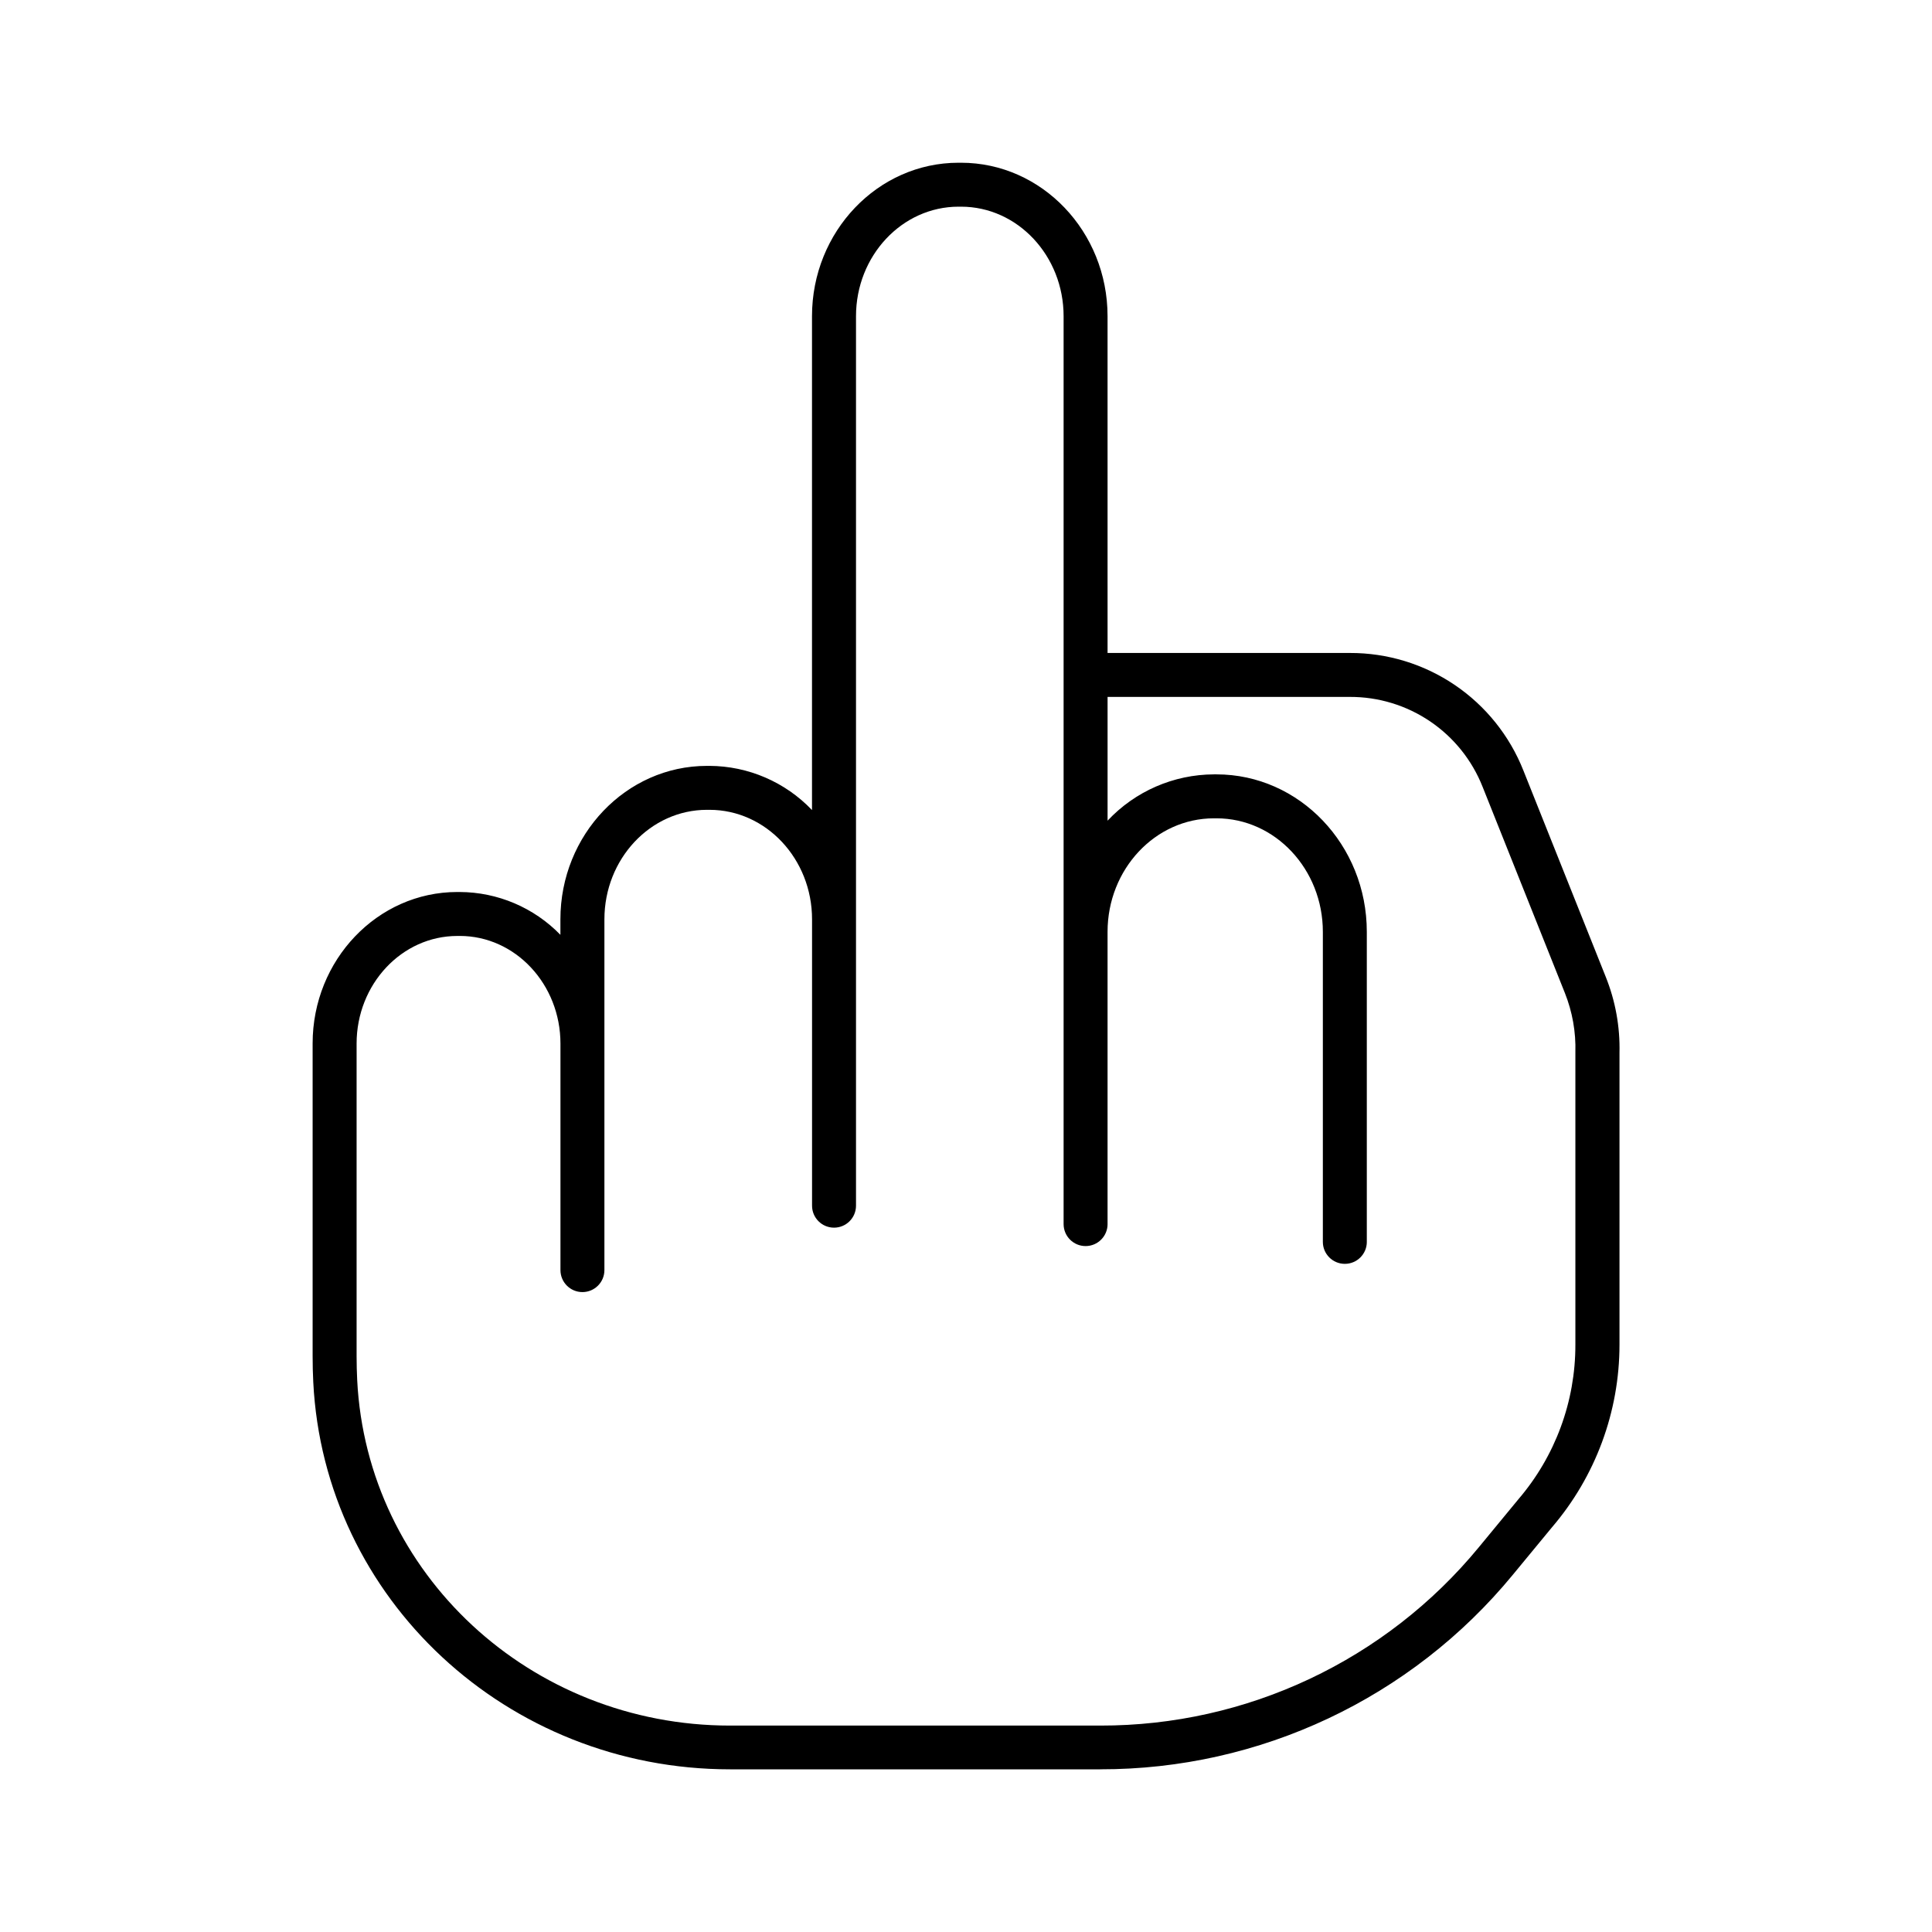 <?xml version="1.0" encoding="UTF-8"?>
<!-- Uploaded to: SVG Repo, www.svgrepo.com, Generator: SVG Repo Mixer Tools -->
<svg fill="#000000" width="800px" height="800px" version="1.1" viewBox="144 144 512 512" xmlns="http://www.w3.org/2000/svg">
 <path d="m435.56 612.89h-98.094c-59.039 0-107.59-45.098-110.45-102.66-0.113-2.25-0.168-4.547-0.168-6.887v-82.816c0-22.129 17.191-40.137 38.328-40.137h0.648c10.062 0.039 19.68 4.129 26.688 11.348v-4.102c0-22.414 17.418-40.668 38.828-40.668h0.668l0.004-0.004c10.273 0.047 20.086 4.273 27.176 11.711v-130.88c0-22.426 17.418-40.668 38.828-40.668h0.668c21.41 0 38.828 18.242 38.828 40.668l0.004 89.25h64.207c9.906-0.031 19.598 2.922 27.801 8.48s14.543 13.457 18.191 22.672l21.805 54.633c2.582 6.414 3.828 13.289 3.66 20.203v77.332c-0.004 17.75-6.352 34.914-17.898 48.395l-10.402 12.613c-26.887 32.676-67.004 51.582-109.32 51.512zm-170.37-220.85c-14.711 0-26.688 12.793-26.688 28.535v82.844c0 2.137 0.059 4.223 0.156 6.277 2.547 51.363 45.953 91.602 98.812 91.602h98.098c38.855 0.07 75.691-17.289 100.37-47.301l10.441-12.664c9.777-11.406 15.141-25.941 15.113-40.965v-77.48c0.16-5.383-0.789-10.742-2.785-15.746l-21.805-54.633v0.004c-2.785-7.047-7.633-13.09-13.906-17.34-6.273-4.25-13.684-6.512-21.262-6.484h-64.215v32.797c7.305-7.793 17.5-12.23 28.18-12.27h0.688c21.965 0 39.832 18.695 39.832 41.73v82.164h0.004c0 3.219-2.609 5.824-5.828 5.824-3.215 0-5.824-2.606-5.824-5.824v-82.164c0-16.59-12.645-30.082-28.184-30.082h-0.688c-15.539 0-28.184 13.492-28.184 30.082v77.449l0.004 0.004c0 3.215-2.609 5.824-5.828 5.824-3.215 0-5.824-2.609-5.824-5.824v-240.6c0-16.008-12.191-29.027-27.18-29.027h-0.656c-14.988 0-27.18 13.02-27.18 29.027v235.72c0 3.219-2.606 5.824-5.824 5.824s-5.824-2.606-5.824-5.824v-75.887c0-16-12.191-29.02-27.18-29.02h-0.668c-14.988 0-27.18 13.02-27.18 29.02v92.961c0 3.215-2.609 5.824-5.824 5.824-3.219 0-5.824-2.609-5.824-5.824v-60.023c0-15.742-11.965-28.535-26.688-28.535z"/>
</svg>
